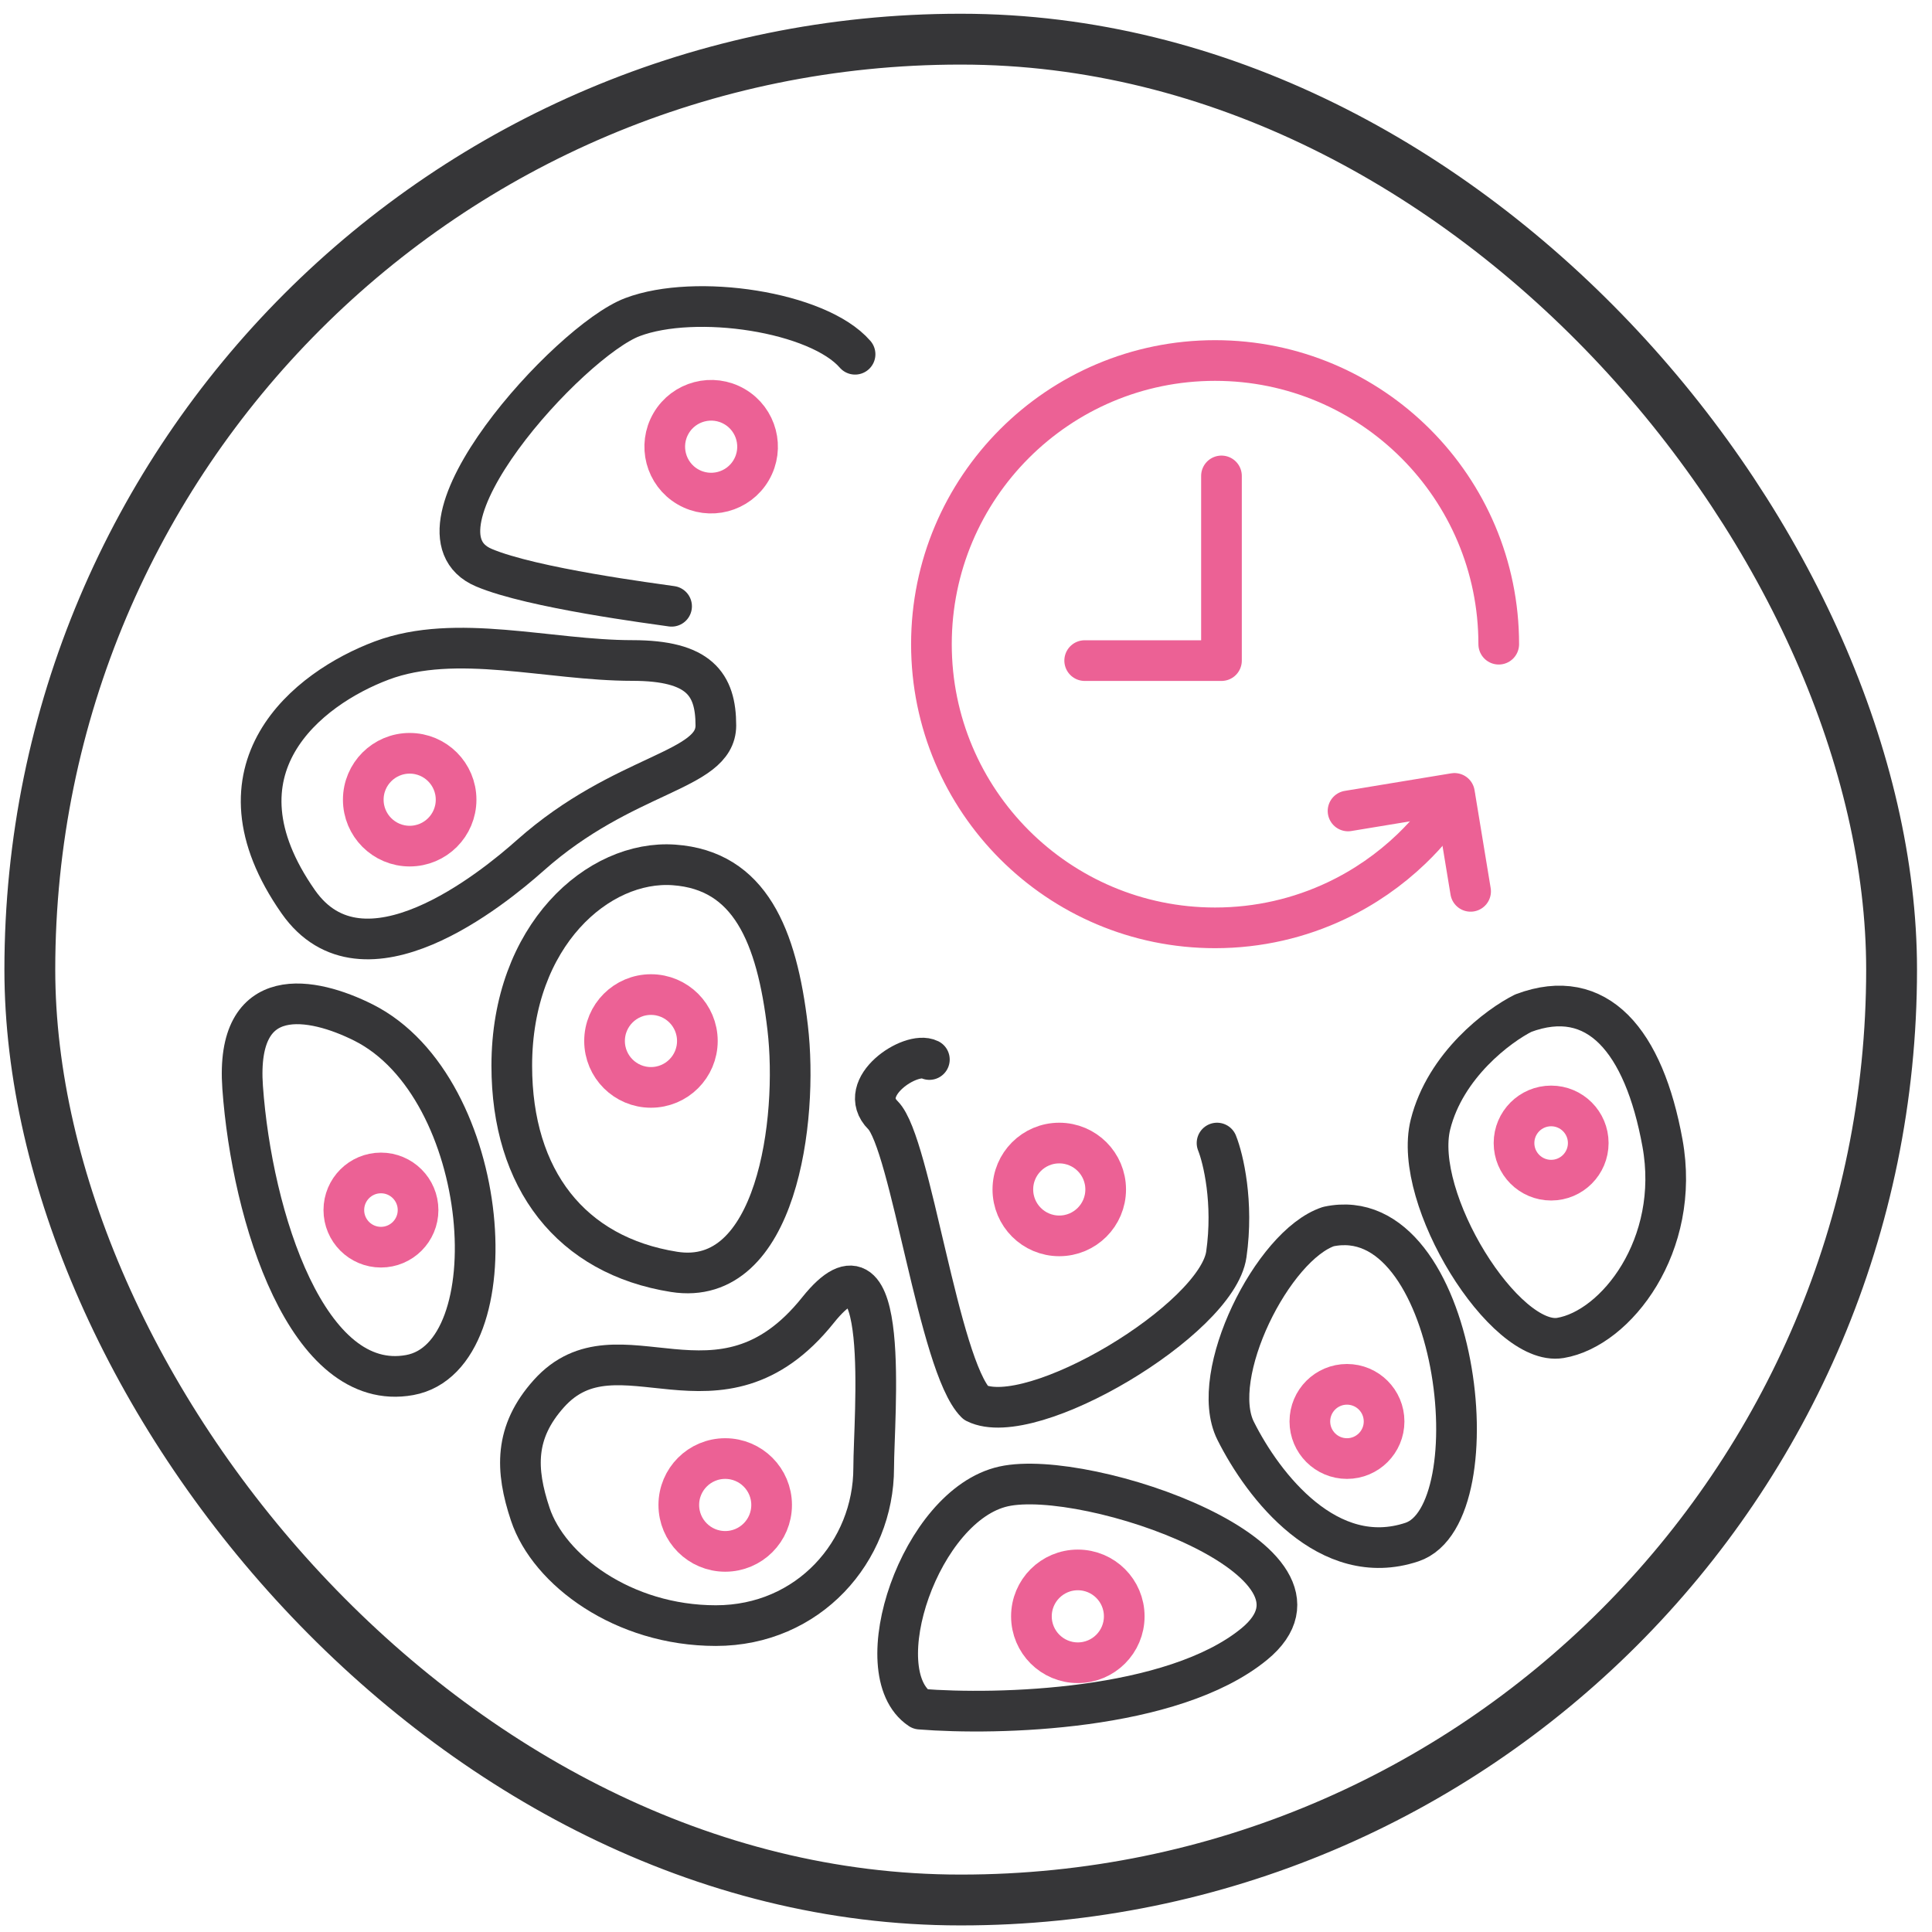 <svg width="95" height="95" viewBox="0 0 95 95" fill="none" xmlns="http://www.w3.org/2000/svg">
<rect x="1.467" y="1.926" width="91.546" height="91.5" rx="45.75" stroke="#363638" stroke-width="2.5"/>
<path d="M33.145 62.54C28.091 61.74 25.165 58.005 25.165 52.402C25.165 45.999 29.421 42.263 33.145 42.53C36.869 42.797 38.199 45.999 38.731 50.534C39.263 55.07 38.199 63.341 33.145 62.54Z" stroke="#363638" stroke-width="2" stroke-linecap="round" stroke-linejoin="round"/>
<path d="M31.094 32.478C34.379 32.478 35.2 33.64 35.2 35.672C35.2 37.953 30.695 37.953 26.075 42.06C24.238 43.693 17.86 48.905 14.666 44.342C10.09 37.802 15.123 33.847 18.773 32.478C22.424 31.109 26.987 32.478 31.094 32.478Z" stroke="#363638" stroke-width="2" stroke-linecap="round" stroke-linejoin="round"/>
<path d="M11.931 53.468C11.559 48.255 15.38 49.034 17.86 50.274C24.25 53.468 25.165 66.701 20.145 67.614C15.125 68.526 12.387 59.856 11.931 53.468Z" stroke="#363638" stroke-width="2" stroke-linecap="round" stroke-linejoin="round"/>
<path d="M26.075 74.459C25.344 72.268 25.286 70.426 26.99 68.526C30.396 64.727 35.352 70.508 40.223 64.42C43.873 59.856 42.961 69.72 42.961 72.177C42.961 76.284 39.763 79.934 35.2 79.934C30.638 79.934 26.988 77.196 26.075 74.459Z" stroke="#363638" stroke-width="2" stroke-linecap="round" stroke-linejoin="round"/>
<path d="M45.699 52.099C44.786 51.643 42.048 53.468 43.417 54.837C44.786 56.206 46.155 67.157 47.98 68.983C50.718 70.351 59.844 64.876 60.301 61.681C60.666 59.126 60.149 56.966 59.844 56.206M45.242 84.041C49.045 84.345 57.654 84.132 61.669 80.847C66.689 76.74 53.456 72.177 49.349 73.09C45.242 74.002 42.504 82.216 45.242 84.041Z" stroke="#363638" stroke-width="2" stroke-linecap="round" stroke-linejoin="round"/>
<path d="M42.045 17.419C40.228 15.322 34.21 14.416 31.096 15.594C27.982 16.771 19.522 26.105 23.794 27.914C26.171 28.921 32.213 29.691 33.023 29.812" stroke="#363638" stroke-width="2" stroke-linecap="round" stroke-linejoin="round"/>
<path d="M60.757 70.352C59.388 67.614 62.582 61.225 65.32 60.313C71.709 58.944 73.534 74.459 69.427 75.827C65.32 77.196 62.126 73.09 60.757 70.352Z" stroke="#363638" stroke-width="2" stroke-linecap="round" stroke-linejoin="round"/>
<path d="M70.339 55.293C71.07 52.373 73.686 50.426 74.903 49.818C78.553 48.449 80.835 51.187 81.747 56.206C82.66 61.225 79.466 65.332 76.728 65.789C73.99 66.245 69.427 58.944 70.339 55.293Z" stroke="#363638" stroke-width="2" stroke-linecap="round" stroke-linejoin="round"/>
<circle cx="20.145" cy="39.323" r="2.282" stroke="#EC6195" stroke-width="2" stroke-linecap="round" stroke-linejoin="round"/>
<circle cx="32.009" cy="51.187" r="2.282" stroke="#EC6195" stroke-width="2" stroke-linecap="round" stroke-linejoin="round"/>
<circle cx="52.086" cy="58.488" r="2.282" stroke="#EC6195" stroke-width="2" stroke-linecap="round" stroke-linejoin="round"/>
<circle cx="52.999" cy="79.478" r="2.282" stroke="#EC6195" stroke-width="2" stroke-linecap="round" stroke-linejoin="round"/>
<circle cx="34.969" cy="21.965" r="2.282" transform="rotate(120.313 34.969 21.965)" stroke="#EC6195" stroke-width="2" stroke-linecap="round" stroke-linejoin="round"/>
<path d="M73.696 31.676C73.696 23.972 67.451 17.727 59.748 17.727C52.045 17.727 45.8 23.972 45.8 31.676C45.8 39.379 52.045 45.624 59.748 45.624C61.886 45.624 63.912 45.143 65.723 44.283C67.086 43.636 68.327 42.774 69.404 41.742C70.208 40.97 70.92 40.102 71.522 39.158" stroke="#EC6195" stroke-width="2" stroke-linecap="round" stroke-linejoin="round"/>
<path d="M66.286 39.876L71.519 39.013L72.312 43.829" stroke="#EC6195" stroke-width="2" stroke-linecap="round" stroke-linejoin="round"/>
<path d="M60.062 23.402V32.483H53.336" stroke="#EC6195" stroke-width="2" stroke-linecap="round" stroke-linejoin="round"/>
<circle cx="35.66" cy="74.002" r="2.282" stroke="#EC6195" stroke-width="2" stroke-linecap="round" stroke-linejoin="round"/>
<circle cx="76.272" cy="56.206" r="1.825" stroke="#EC6195" stroke-width="2" stroke-linecap="round" stroke-linejoin="round"/>
<circle cx="66.233" cy="69.895" r="1.825" stroke="#EC6195" stroke-width="2" stroke-linecap="round" stroke-linejoin="round"/>
<circle cx="18.732" cy="59.501" r="1.825" stroke="#EC6195" stroke-width="2" stroke-linecap="round" stroke-linejoin="round"/>
</svg>

